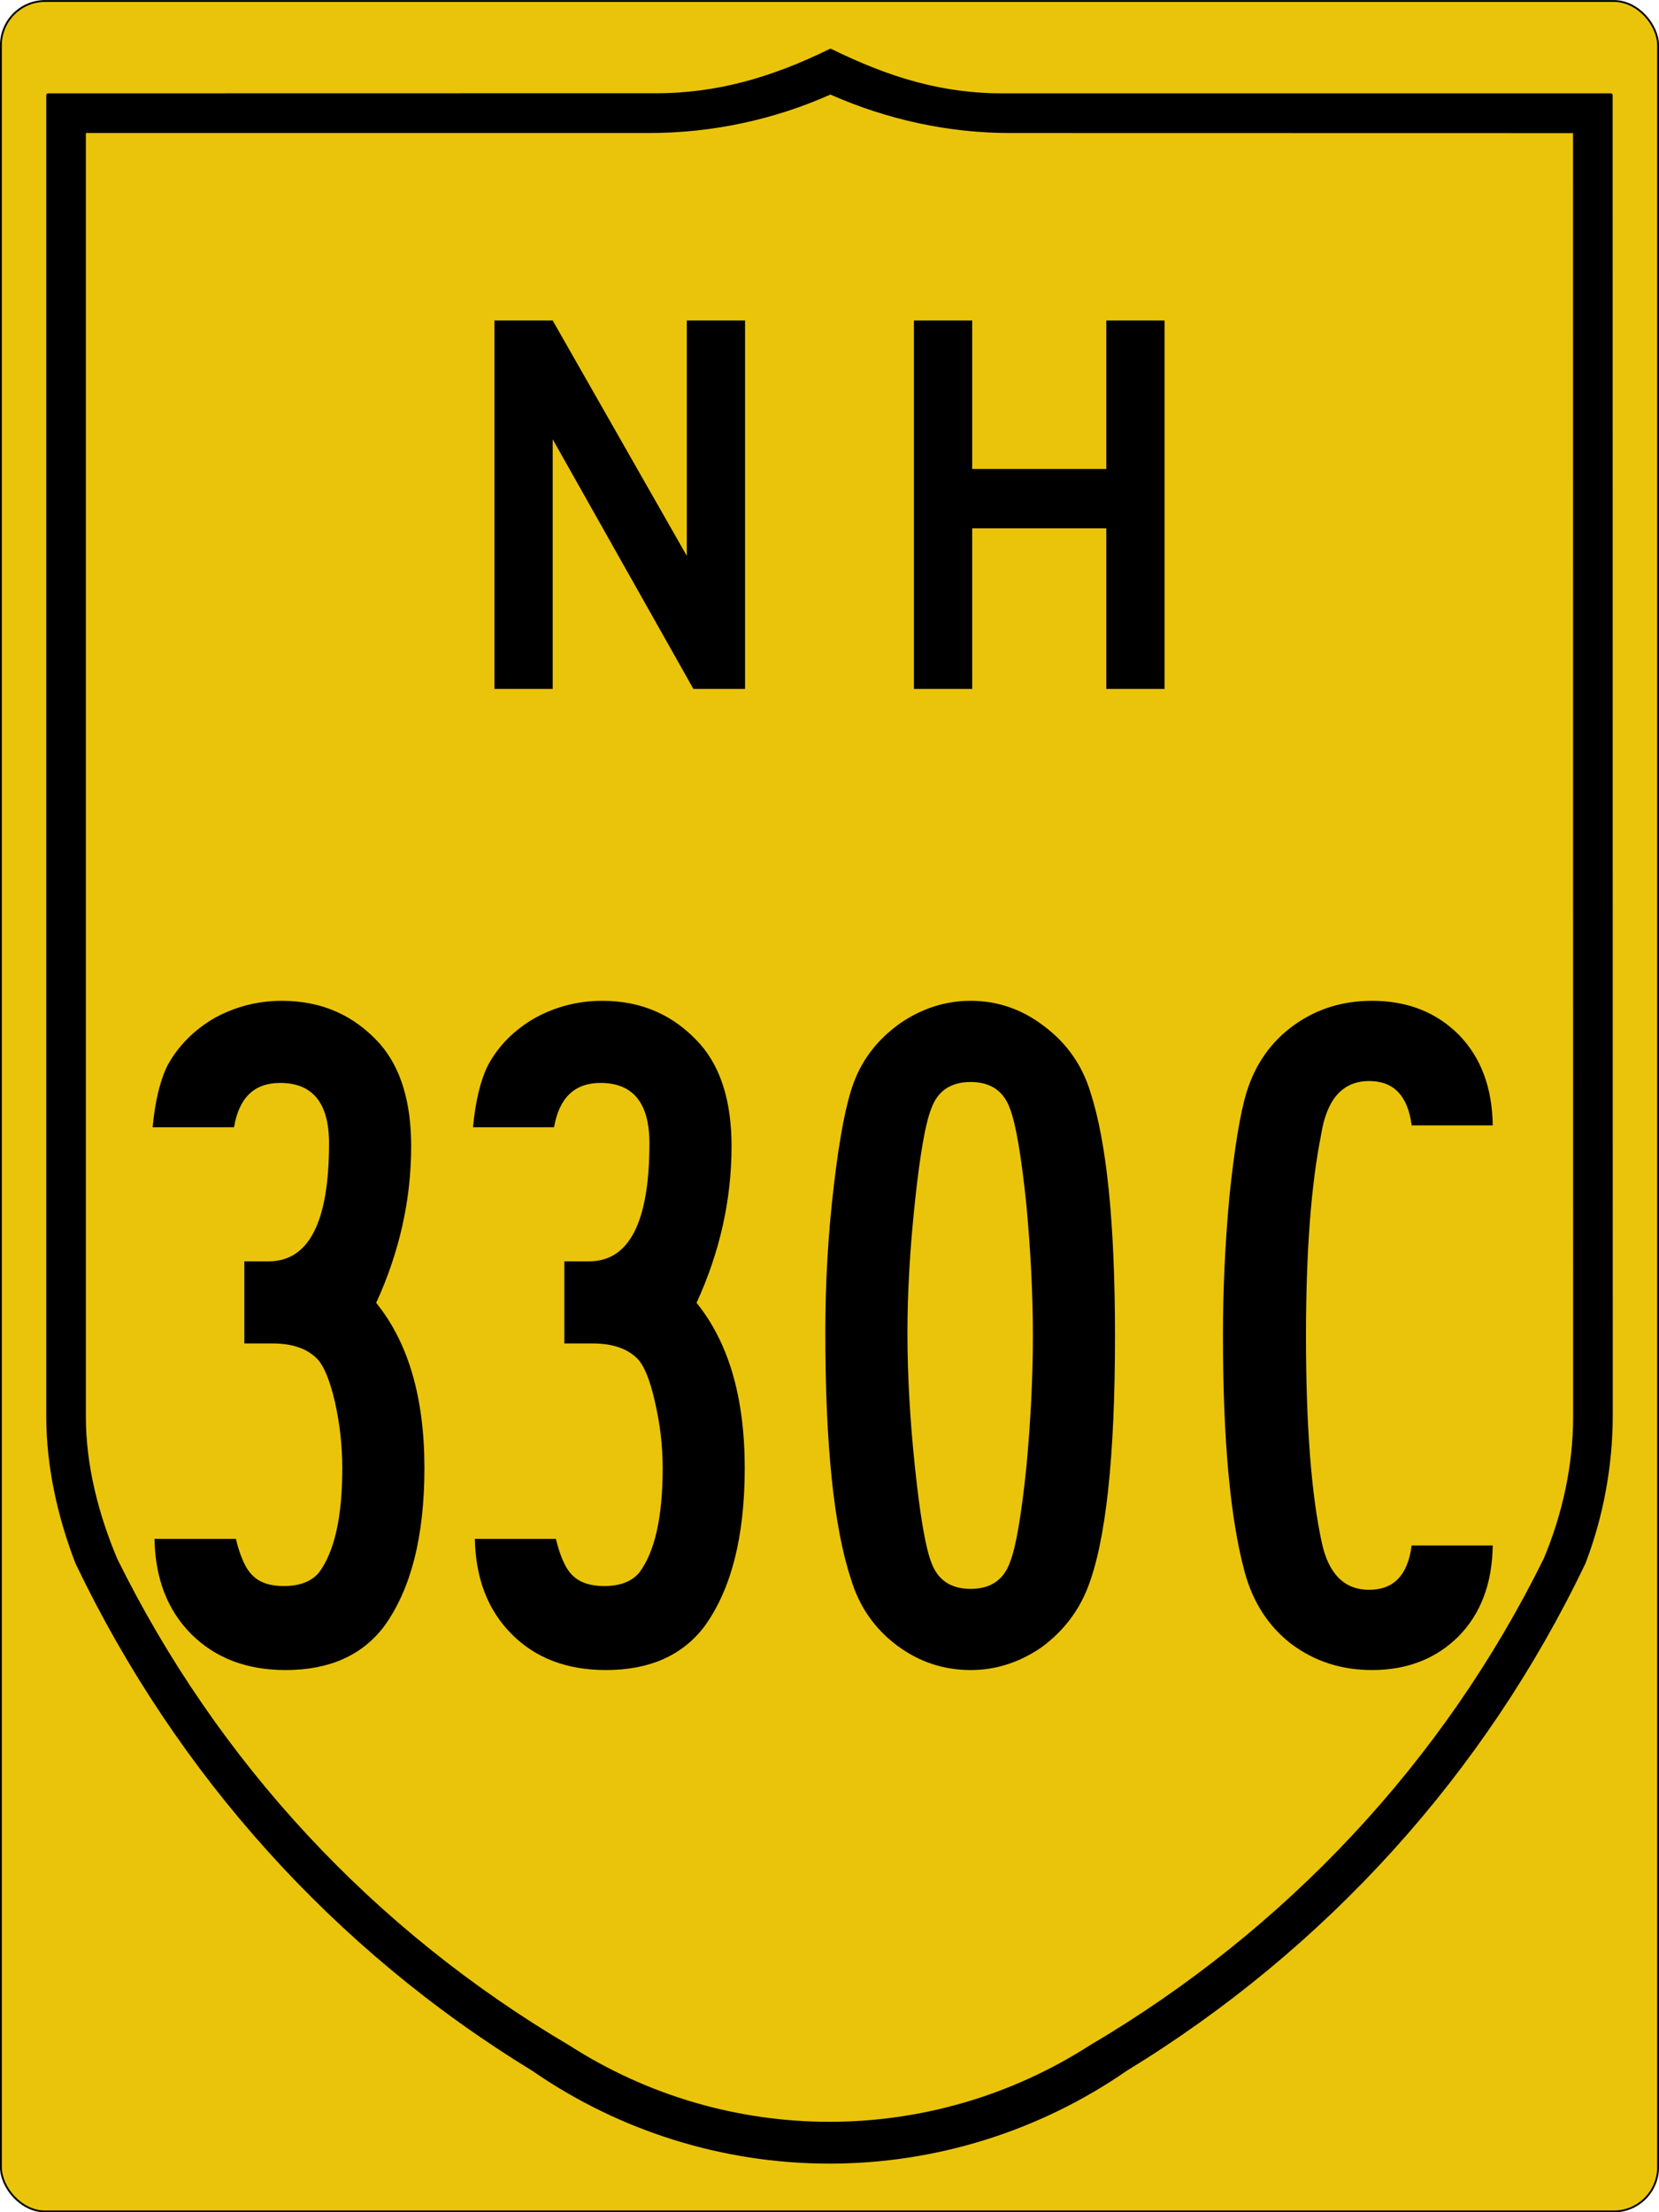 <?xml version="1.0" encoding="UTF-8"?>
<svg version="1.1" viewBox="0 0 450.5 600.5" xmlns="http://www.w3.org/2000/svg">
	<g transform="translate(300.25 362.19)">
		<rect x="-300" y="-361.92" width="450" height="600" rx="12" ry="12" fill="#eac40a" stroke="#000" stroke-width=".5"/>
		<path d="m-74.735-348.45c-15.775 7.728-30.94 12.222-48.23 12.069l-164.22 0.031v358.66c6e-3 13.513 3.057 27.17 7.914 39.73 27.285 56.979 69.948 104.55 123.85 137.46 23.632 16.346 51.678 25.104 80.414 25.104 28.735 0 56.803-8.765 80.476-25.135 53.938-32.941 97.058-80.452 124.34-137.46 4.857-12.593 7.376-26.525 7.384-40.01l-0.031-358.35h-164.22c-17.299 0.178-31.894-4.372-47.669-12.1zm0 11.383c15.555 6.921 32.293 10.49 48.728 10.478l153.41 0.031 0.031 348.9c0 13.261-2.905 26.552-8.038 38.763-27.31 55.374-70.304 101.03-123.5 132.35-21.174 13.586-45.774 20.8-70.911 20.8-25.137 0-49.726-7.211-70.88-20.8-53.178-31.324-95.657-76.967-122.97-132.32-5.139-12.189-8.578-25.545-8.568-38.825v-348.9h153.44c17.009 0.011 33.703-3.557 49.258-10.478z" stroke="#000" stroke-linecap="round" stroke-linejoin="round" stroke-width="1.002"/>
		<g stroke-width=".879" aria-label="330C">
			<path d="m-236.7-56.2q-5.4 0-22.1 0 1-10.76 4.1-16.91 4.4-7.94 12.8-12.81 8.5-4.61 18.2-4.61 16.2 0 26.7 11.79 8.4 9.73 8.4 27.67 0 21.78-9.5 42.531 13.1 16.142 13.1 44.839 0 27.93-11 43.04-9 11.79-26.7 11.79-15.8 0-25.6-9.74-9.7-9.73-10-25.87 7.2 0 22.1 0 1.8 7.43 4.6 9.99 2.8 2.82 8.4 2.82 6.4 0 9.5-3.59 6.4-8.46 6.4-28.44 0-8.97-2-17.94-2.1-8.963-4.9-11.782-4.1-4.099-12-4.099-2.6 0-7.7 0 0-5.637 0-22.289 1.5 0 6.6 0 16.4 0 16.4-32.03 0-16.4-13.3-16.4-10.5 0-12.5 12.04z"/>
			<path d="m-149.8-56.2q-5.4 0-22 0 1-10.76 4.1-16.91 4.3-7.94 12.8-12.81 8.5-4.61 18.2-4.61 16.1 0 26.6 11.79 8.5 9.73 8.5 27.67 0 21.78-9.5 42.531 13.08 16.142 13.08 44.839 0 27.93-10.98 43.04-9 11.79-26.7 11.79-15.9 0-25.6-9.74-9.7-9.73-10-25.87 7.2 0 22 0 1.8 7.43 4.6 9.99 2.9 2.82 8.5 2.82 6.4 0 9.5-3.59 6.4-8.46 6.4-28.44 0-8.97-2.1-17.94-2-8.963-4.8-11.782-4.1-4.099-12.1-4.099-2.5 0-7.7 0 0-5.637 0-22.289 1.6 0 6.7 0 16.4 0 16.4-32.03 0-16.4-13.3-16.4-10.5 0-12.6 12.04z"/>
			<path d="m-36.68-90.53q11.02 0 19.99 6.92 9.221 6.92 12.552 17.93 6.661 20.5 6.661 66.109 0 49.451-7.43 68.411-3.843 9.74-12.553 16.14-8.97 6.15-19.22 6.15-11.02 0-19.98-6.66-9.23-6.92-12.56-18.19-6.92-21.01-6.92-66.876 0-20.244 2.31-39.714 2.31-19.73 5.38-27.93 3.59-9.73 12.56-16.14 8.96-6.15 19.21-6.15zm0 22.04q-8.2 0-10.76 7.43-2.31 5.89-4.36 25.11-2.04 19.21-2.04 35.61 0 16.91 2.04 36.38 2.05 19.48 4.36 25.63 2.56 7.43 10.76 7.43t10.76-7.43q2.31-5.9 4.36-25.37 1.79-19.22 1.79-35.871 0-16.659-1.79-35.869-2.05-19.47-4.36-25.62-2.56-7.43-10.76-7.43z"/>
			<path d="m105.1-56.71q-5.62 0-22.02 0-1.53-12.04-11.53-12.04-10.76 0-13.06 14.6-4.1 20.5-4.1 54.579 0 36.641 4.35 56.371 2.82 12.55 12.81 12.55 10 0 11.53-12.04 7.43 0 22.02 0-0.2 15.37-9.21 24.6-9.22 9.22-23.57 9.22-12.55 0-22.03-7.17-9.23-7.18-12.56-19.48-5.89-21.77-5.89-64.307 0-18.703 1.79-37.923 2.05-19.47 4.61-27.93 3.59-11.53 12.82-18.19 9.22-6.66 21.26-6.66 14.35 0 23.57 9.22 9.01 9.23 9.21 24.6z"/>
		</g>
		<g>
			<path d="m-111.96-175.19-38.209-67.761v67.761h-15.821v-100h15.821l36.418 63.881v-63.881h15.821v100h-14.03"/>
			<path d="m0.168-175.19v-43.582h-36.418v43.582h-15.821v-100h15.821v40.298h36.418v-40.298h15.821v100h-15.821"/>
		</g>
	</g>
</svg>
